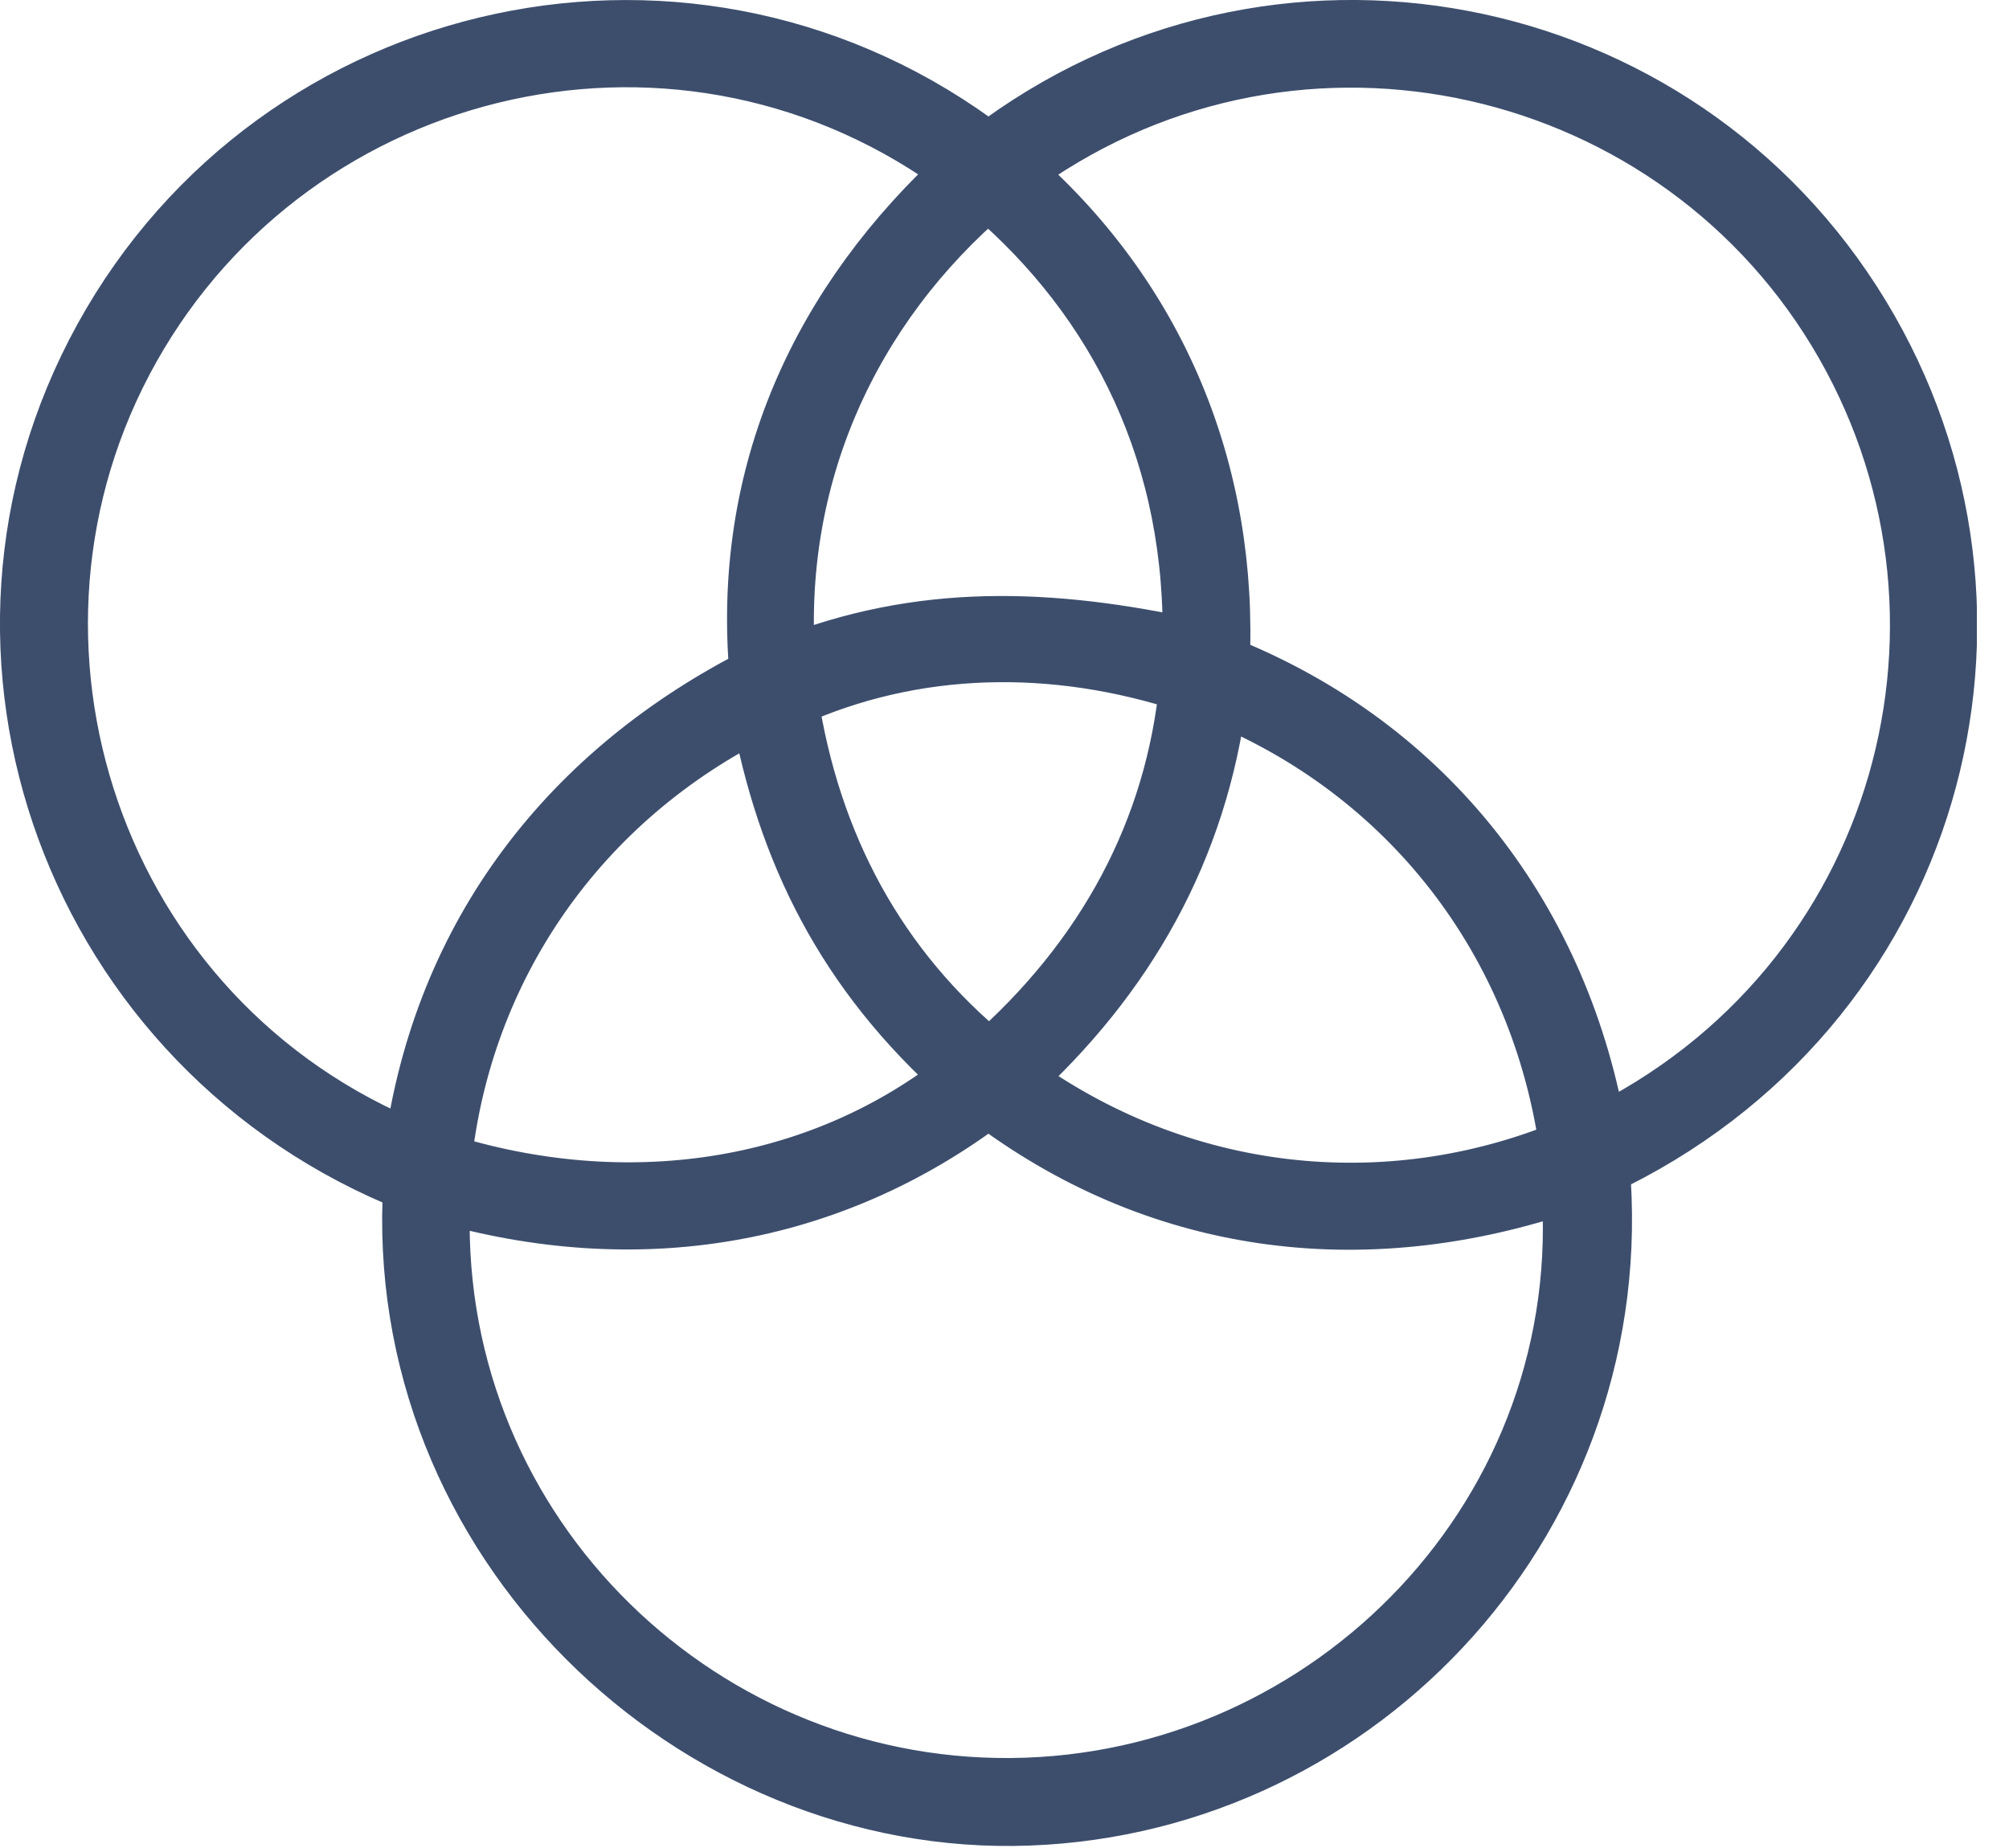 <svg width="50" height="46" viewBox="0 0 50 46" fill="none" xmlns="http://www.w3.org/2000/svg">
<g clip-path="url(#clip0_151_7)">
<path d="M39.81 29.03C40.56 37.66 33.91 44.88 25.6 45.19C17.29 45.5 9.73 38.34 10.29 29.44C1.89 26.12 -1.75 16.29 2.59 8.42C6.93 0.55 17.31 -1.76 24.6 3.83C31.69 -1.59 41.74 0.38 46.29 7.87C50.8 15.29 48.1 25.13 39.81 29.03ZM18.91 16.83C18.45 11.78 20.45 7.51 24.03 4.25C17.07 -0.96 7.35 1.33 3.24 8.64C-0.87 15.95 2.29 25.46 10.3 28.67C11.03 23.23 14.24 19.19 18.92 16.83H18.91ZM30.36 16.55C35.57 18.6 38.86 22.99 39.75 28.31C47.46 24.58 49.99 15.24 45.73 8.22C41.47 1.2 31.94 -0.82 25.14 4.27C28.79 7.41 30.58 11.78 30.35 16.56L30.36 16.55ZM29.68 16.16C29.81 11.39 27.88 7.47 24.59 4.69C21.13 7.63 19.18 11.88 19.55 16.61C22.91 15.26 26.14 15.39 29.68 16.16ZM24.63 26.42C27.52 23.89 29.26 20.7 29.61 17C26.26 15.89 22.74 15.95 19.61 17.38C20.16 21.03 21.81 24.12 24.63 26.42ZM39.07 28.6C38.36 23.41 35.08 19.19 30.3 17.25C29.81 21.15 27.99 24.31 25.16 26.88C29.33 29.95 34.53 30.48 39.07 28.6ZM24.01 26.81C21.04 24.18 19.58 21.16 18.93 17.62C14.38 19.85 11.48 24.08 10.98 28.95C15.51 30.38 20.36 29.74 24.02 26.81H24.01ZM39.1 29.39C33.85 31.21 28.75 30.44 24.6 27.29C20.63 30.31 15.82 31.08 10.96 29.67C10.51 37.91 17.19 44.58 25.17 44.51C33.15 44.44 39.79 37.66 39.1 29.38V29.39Z" fill="#3D4E6D" stroke="#3D4E6D" stroke-width="1.5" stroke-miterlimit="10"/>
</g>
<defs>
<clipPath id="clip0_151_7">
<rect width="49.2" height="45.95" fill="white"/>
</clipPath>
</defs>
</svg>
